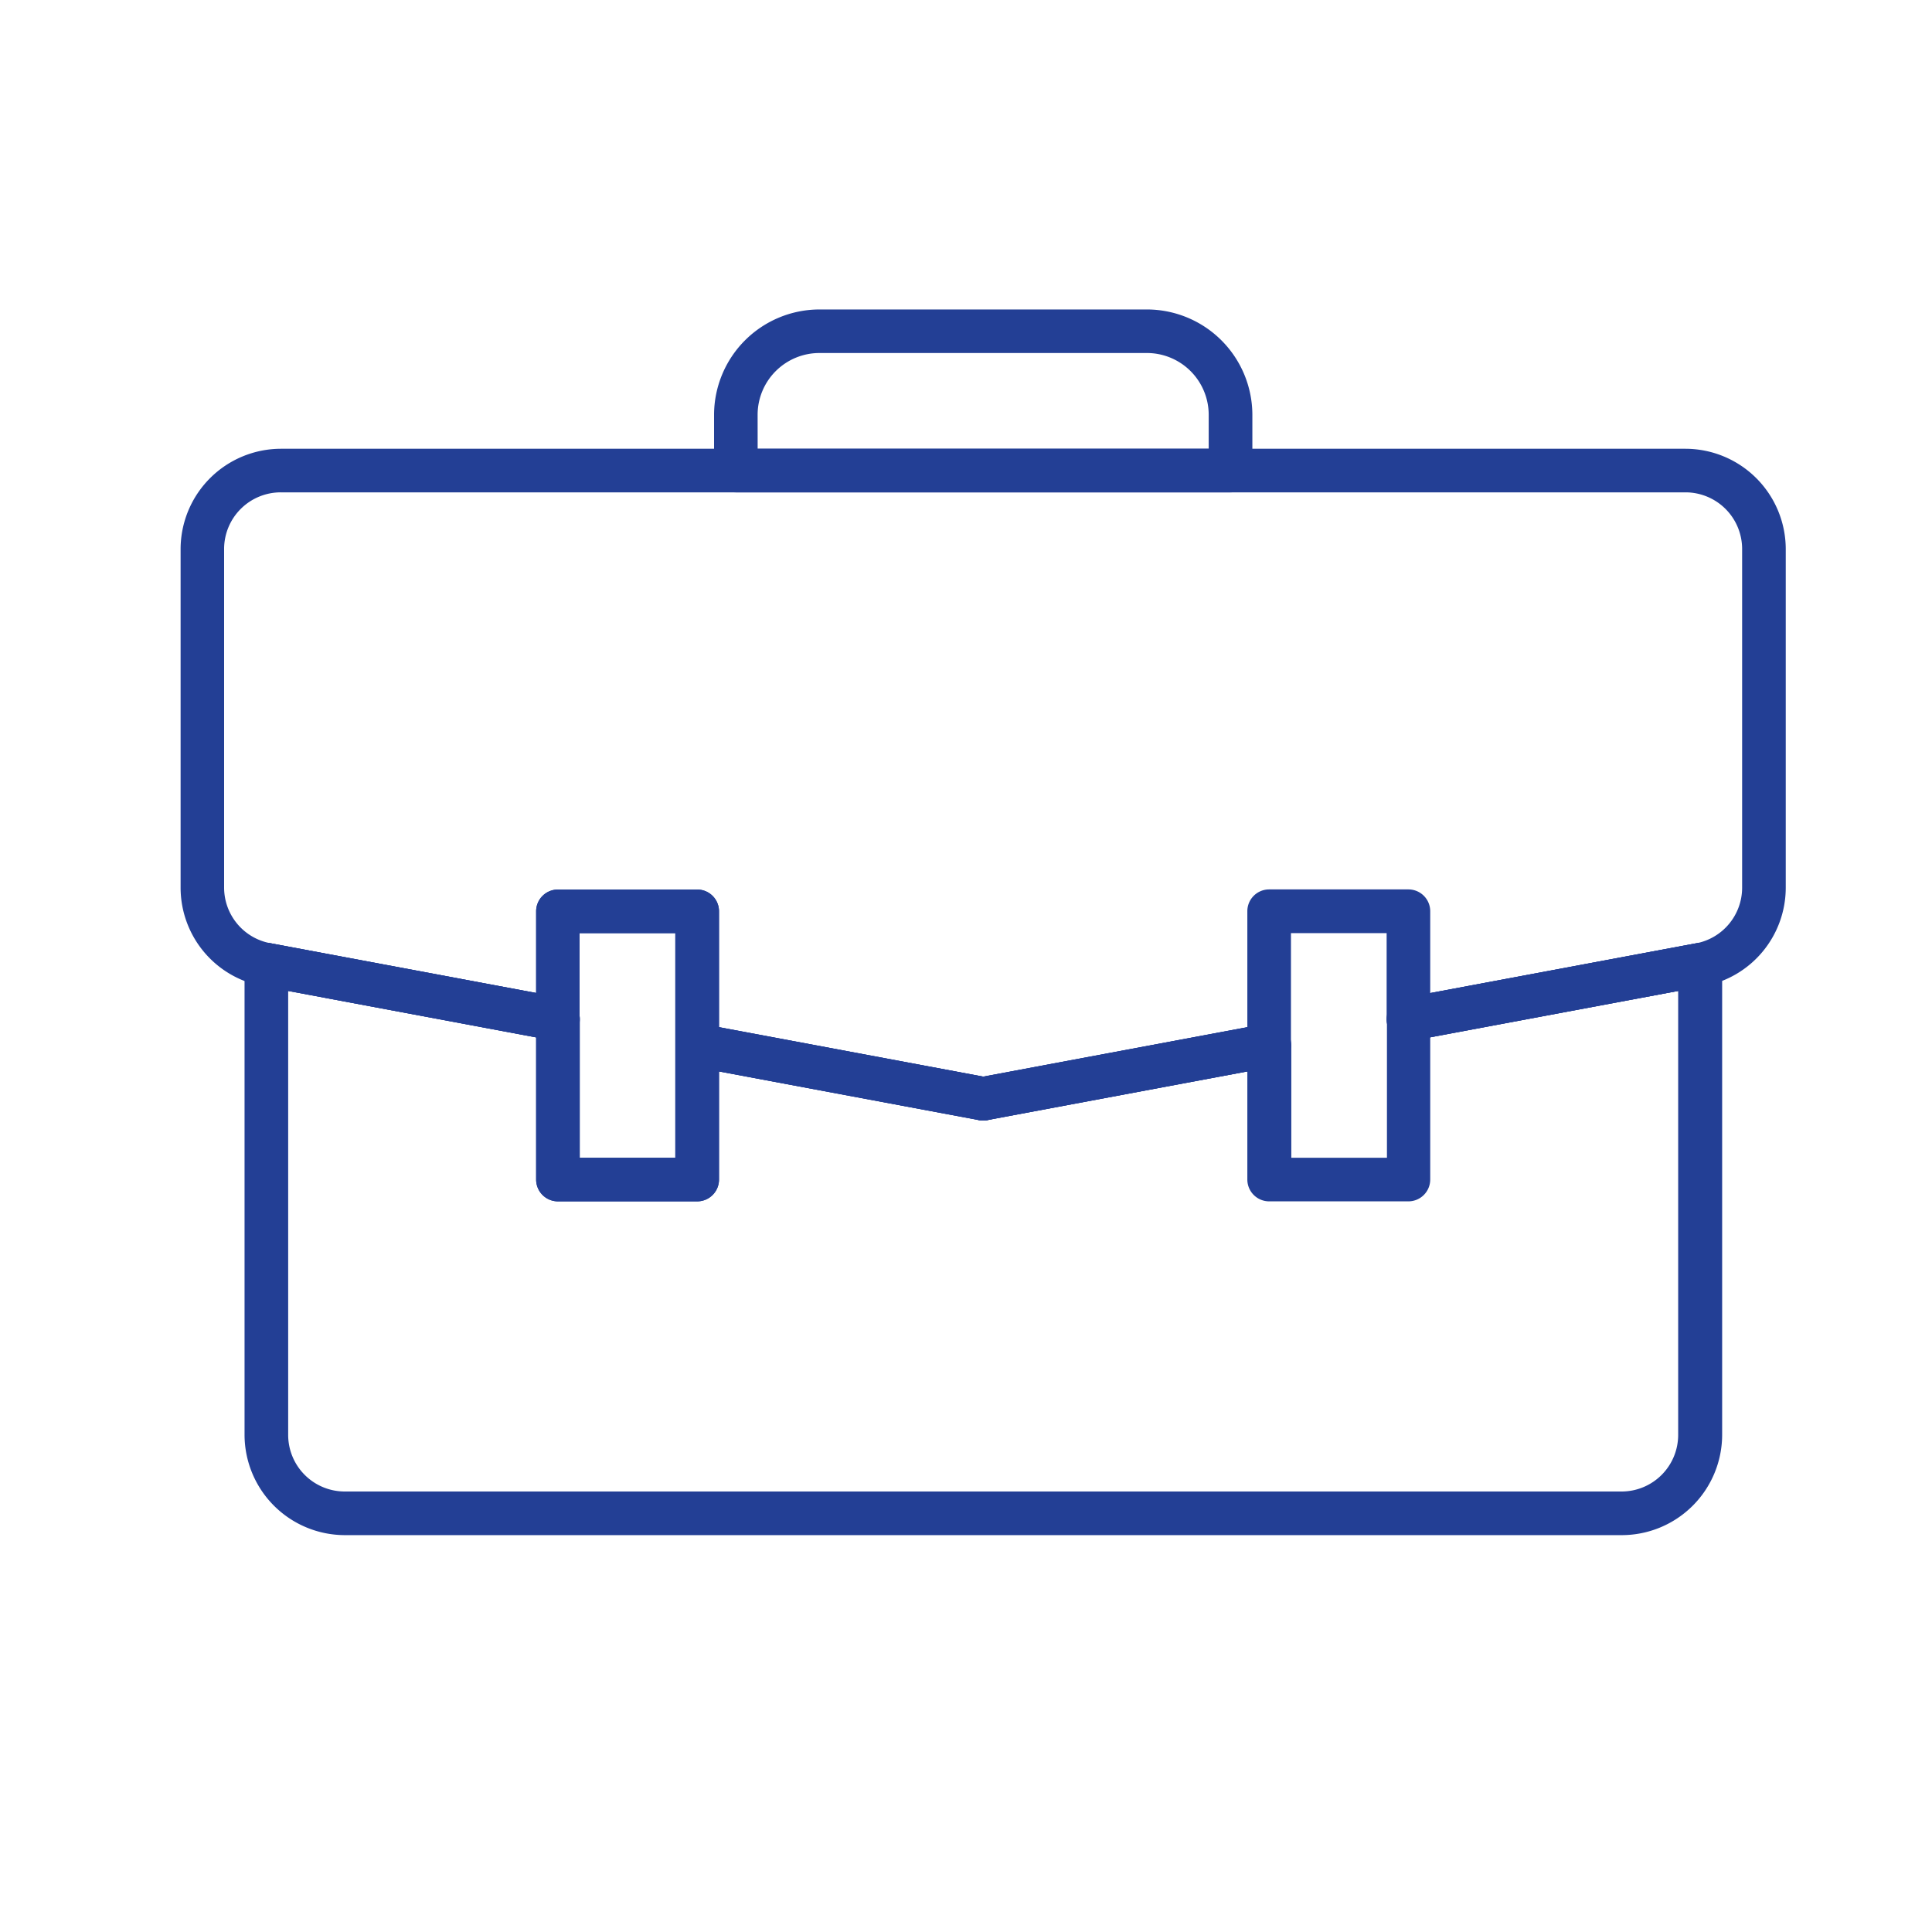<?xml version="1.0" encoding="UTF-8"?>
<svg preserveAspectRatio="xMidYMid slice" width="148px" height="148px" xmlns="http://www.w3.org/2000/svg" xmlns:xlink="http://www.w3.org/1999/xlink" id="Layer_1" data-name="Layer 1" viewBox="0 0 500 500">
  <defs>
    <style>.cls-1{fill:none;clip-rule:evenodd;}.cls-2{clip-path:url(#clip-path);}.cls-3{clip-path:url(#clip-path-2);}.cls-4{clip-path:url(#clip-path-3);}.cls-5{clip-path:url(#clip-path-4);}.cls-6{clip-path:url(#clip-path-5);}.cls-7{clip-path:url(#clip-path-6);}.cls-8{clip-path:url(#clip-path-7);}.cls-9{clip-path:url(#clip-path-8);}.cls-10{clip-path:url(#clip-path-9);}.cls-11{clip-path:url(#clip-path-10);}.cls-12{clip-path:url(#clip-path-11);}.cls-13{clip-path:url(#clip-path-12);}.cls-14{clip-path:url(#clip-path-13);}.cls-15{clip-path:url(#clip-path-14);}.cls-16{clip-path:url(#clip-path-15);}.cls-17{clip-path:url(#clip-path-16);}.cls-18{clip-path:url(#clip-path-17);}.cls-19{clip-path:url(#clip-path-18);}.cls-20{clip-path:url(#clip-path-19);}.cls-21{clip-path:url(#clip-path-20);}.cls-22{clip-path:url(#clip-path-21);}.cls-23{clip-path:url(#clip-path-22);}.cls-24{clip-path:url(#clip-path-23);}.cls-25{clip-path:url(#clip-path-24);}.cls-26{clip-path:url(#clip-path-25);}.cls-27{clip-path:url(#clip-path-26);}.cls-28{clip-path:url(#clip-path-27);}.cls-29{clip-path:url(#clip-path-28);}.cls-30{fill:#233f95;}.cls-31{clip-path:url(#clip-path-29);}.cls-32{clip-path:url(#clip-path-30);}.cls-33{clip-path:url(#clip-path-31);}.cls-34{clip-path:url(#clip-path-32);}.cls-35{clip-path:url(#clip-path-33);}.cls-36{clip-path:url(#clip-path-34);}.cls-37{clip-path:url(#clip-path-35);}.cls-38{clip-path:url(#clip-path-36);}.cls-39{clip-path:url(#clip-path-37);}.cls-40{clip-path:url(#clip-path-38);}</style>
    <clipPath id="clip-path">
      <path class="cls-1" d="M-1467.46,402.12h-49.91a5.07,5.07,0,0,0-5.14,5,5.08,5.08,0,0,0,5.14,5h49.91a5.07,5.07,0,0,0,5.13-5,5.06,5.06,0,0,0-5.13-5"></path>
    </clipPath>
    <clipPath id="clip-path-2">
      <path class="cls-1" d="M-1285.49,382.27c-2.66-.88-5.42,1.05-6.13,4.29-2.85,12.9-9.73,13.44-25,13.44h-10.28c-2.77,0-5,2.72-5,6.08s2.24,6.07,5,6.07h10.28c14.62,0,29.73,0,34.69-22.46.72-3.23-.87-6.56-3.55-7.42"></path>
    </clipPath>
    <clipPath id="clip-path-3">
      <path class="cls-1" d="M-1517.37,186.42l49.9,0h0a5.07,5.07,0,0,0,5.13-5,5.06,5.06,0,0,0-5.13-5l-49.91,0h0a5.07,5.07,0,0,0-5.14,5,5.07,5.07,0,0,0,5.14,5"></path>
    </clipPath>
    <clipPath id="clip-path-4">
      <path class="cls-1" d="M-1362.14,402.12H-1412a5.08,5.08,0,0,0-5.14,5,5.09,5.09,0,0,0,5.14,5h49.91a5.08,5.08,0,0,0,5.14-5,5.07,5.07,0,0,0-5.14-5"></path>
    </clipPath>
    <clipPath id="clip-path-5">
      <path class="cls-1" d="M-1617.68,186.44h49.91a5.07,5.07,0,0,0,5.13-5,5.06,5.06,0,0,0-5.13-5h-49.91a5.07,5.07,0,0,0-5.14,5,5.08,5.08,0,0,0,5.14,5"></path>
    </clipPath>
    <clipPath id="clip-path-6">
      <path class="cls-1" d="M-1412,186.43l49.91,0a5.07,5.07,0,0,0,5.14-5,5.07,5.07,0,0,0-5.14-5l-49.91,0a5.07,5.07,0,0,0-5.14,5,5.07,5.07,0,0,0,5.14,5"></path>
    </clipPath>
    <clipPath id="clip-path-7">
      <path class="cls-1" d="M-1567.77,402.12h-49.91a5.07,5.07,0,0,0-5.14,5,5.08,5.08,0,0,0,5.14,5h49.91a5.07,5.07,0,0,0,5.13-5,5.06,5.06,0,0,0-5.13-5"></path>
    </clipPath>
    <clipPath id="clip-path-8">
      <path class="cls-1" d="M-1326.88,188.09h11.71c13,0,20.22,2.21,23.54,14.33a5.18,5.18,0,0,0,4.81,4.08,4.57,4.57,0,0,0,1.53-.27c2.65-1,4.12-4.25,3.28-7.33-5.4-19.76-19.14-22.48-33.16-22.48h-11.71c-2.79,0-5,2.61-5,5.83s2.25,5.84,5,5.84"></path>
    </clipPath>
    <clipPath id="clip-path-9">
      <path class="cls-1" d="M-1241.71,308.64V235.83a2.64,2.64,0,0,0,.07-.3,2.64,2.64,0,0,0-.07-.3V148.52c0-26.65-10.55-37-37.66-37h-34.34l-28.35-62.39a5.2,5.2,0,0,0-2.93-2.73,5.21,5.21,0,0,0-4,.12l-143.34,65h-115.87a50.25,50.25,0,0,0-41.64,21.68,4.72,4.72,0,0,0-.33.53,45.86,45.86,0,0,0-7.75,25.42,5.23,5.23,0,0,0,.24,1.19,5.07,5.07,0,0,0-.24,1.17V401.35c0,25.8,2.33,30.86,29.11,30.86h330.61c20.41,0,34.67-4.88,37.43-26.93,14.64-1.57,19.07-8.53,19.07-27.77V309.24c0-.11.07-.19.07-.3A2.64,2.64,0,0,0-1241.71,308.64Zm-110.58-4.94c-3.47,0-14.42-9.58-14.42-31.82,0-23,11.48-31.11,14.42-31.11h100.09V303.7ZM-1279.37,122c21.33,0,27.17,5.71,27.17,26.55v81.77h-8.06V187.38c0-27.37-13.59-31.26-33.35-31.68L-1308.94,122Zm-25.79,33.68h-92.22a53.24,53.24,0,0,0-4-12.78A53,53,0,0,0-1431.18,115a53.05,53.05,0,0,0-40.81,1.37,53.35,53.35,0,0,0-30.38,39.28h-62l75-34a4.5,4.5,0,0,0,1-.45l138.92-63Zm-103,0h-83.58a42.88,42.88,0,0,1,24.12-29.73,42.6,42.6,0,0,1,32.78-1.1,42.45,42.45,0,0,1,23.95,22.39A42.64,42.64,0,0,1-1408.19,155.66Zm-200-33.69h92.76l-74.28,33.69h-14.69c-.11,0-11.36.36-25.65-5.51-5.06-2.08-8.29-8.78-9.74-13A39.9,39.9,0,0,1-1608.21,122Zm310,299.76h-330.61c-7.49,0-15-.18-16.76-2.24s-1.86-9.54-1.86-18.14V161.48a4.74,4.74,0,0,0-.24-1.19,4.51,4.51,0,0,0,.24-1.17,35.21,35.21,0,0,1,1.54-10.19c2.6,4.31,6.41,8.69,11.84,10.92,16.57,6.81,29.55,6.31,29.86,6.29h12.93a5.31,5.31,0,0,0,1.85.38,5.45,5.45,0,0,0,1.75-.38h289.46c23.36,0,27.46,3.17,27.46,21.24v42.91h-81.54c-10.45,0-24.92,14.45-24.92,41.59s14.73,42.3,24.92,42.3h81.54v82.76c0,.92,0,1.77-.06,2.63a5.38,5.38,0,0,0-.16,1c0,.16.09.29.11.45C-1271.72,417.13-1278.25,421.73-1298.21,421.73Zm38-26.89V314.18h8.06v63.33C-1252.2,391.43-1253.57,394.12-1260.26,394.84Z"></path>
    </clipPath>
    <clipPath id="clip-path-10">
      <path class="cls-1" d="M-1336.94,246.64c-11.06,0-20.06,10.12-20.06,22.57s9,22.57,20.06,22.57,20.06-10.13,20.06-22.57-9-22.57-20.06-22.57m0,34.1c-5,0-9-5.17-9-11.53s4-11.54,9-11.54,9,5.18,9,11.54-4,11.53-9,11.53"></path>
    </clipPath>
    <clipPath id="clip-path-11">
      <path class="cls-1" d="M-1004.82,200.9H-929a21.47,21.47,0,0,0,21.45-21.44V103.61A21.48,21.48,0,0,0-929,82.15h-75.84a21.48,21.48,0,0,0-21.46,21.46v75.85A21.47,21.47,0,0,0-1004.82,200.9Zm-10.48-97.29a10.5,10.5,0,0,1,10.48-10.48H-929a10.49,10.49,0,0,1,10.47,10.48v75.85A10.48,10.48,0,0,1-929,189.92h-75.84a10.48,10.48,0,0,1-10.48-10.46Z"></path>
    </clipPath>
    <clipPath id="clip-path-12">
      <path class="cls-1" d="M-885.67,92.94h107.44a5.53,5.53,0,0,0,5.66-5.39,5.54,5.54,0,0,0-5.66-5.4H-885.67a5.53,5.53,0,0,0-5.66,5.4,5.53,5.53,0,0,0,5.66,5.39"></path>
    </clipPath>
    <clipPath id="clip-path-13">
      <path class="cls-1" d="M-885.67,146.92h107.44a5.53,5.53,0,0,0,5.66-5.39,5.54,5.54,0,0,0-5.66-5.4H-885.67a5.53,5.53,0,0,0-5.66,5.4,5.53,5.53,0,0,0,5.66,5.39"></path>
    </clipPath>
    <clipPath id="clip-path-14">
      <path class="cls-1" d="M-885.67,195.51h107.44a5.54,5.54,0,0,0,5.66-5.4,5.54,5.54,0,0,0-5.66-5.4H-885.67a5.53,5.53,0,0,0-5.66,5.4,5.53,5.53,0,0,0,5.66,5.4"></path>
    </clipPath>
    <clipPath id="clip-path-15">
      <path class="cls-1" d="M-778.12,238.69h-237.21a5.47,5.47,0,0,0-5.55,5.4,5.47,5.47,0,0,0,5.55,5.4h237.21a5.48,5.48,0,0,0,5.55-5.4,5.48,5.48,0,0,0-5.55-5.4"></path>
    </clipPath>
    <clipPath id="clip-path-16">
      <path class="cls-1" d="M-778.12,287.27h-237.21a5.47,5.47,0,0,0-5.55,5.4,5.47,5.47,0,0,0,5.55,5.4h237.21a5.48,5.48,0,0,0,5.55-5.4,5.48,5.48,0,0,0-5.55-5.4"></path>
    </clipPath>
    <clipPath id="clip-path-17">
      <path class="cls-1" d="M-885.67,374.21V362.36a36.69,36.69,0,0,1,4.76,2.6,8.91,8.91,0,0,0,4.77,1.45,9.13,9.13,0,0,0,9-9.42,9.15,9.15,0,0,0-4.59-8.13,38.25,38.25,0,0,0-13.64-5.74,7.93,7.93,0,0,0-7.71-7.26,8,8,0,0,0-7.8,7.06c-12.52,2.24-20.71,11.2-20.71,23.07,0,15,10.23,20.86,21,24.19v12.73a33.7,33.7,0,0,1-8.84-5.06,8.57,8.57,0,0,0-5.41-1.92,9.1,9.1,0,0,0-9,9.43,9.42,9.42,0,0,0,4.16,8,44.57,44.57,0,0,0,18.64,8.26v3.2A8,8,0,0,0-893,433a8,8,0,0,0,7.76-8.18v-3c12.82-2.44,20.94-11.38,20.94-23.46,0-15.2-10.88-21.07-21.33-24.21m2.65,24.94a4.49,4.49,0,0,1-2.65,4.23v-8.57c2.65,1.57,2.65,3,2.65,4.34m-19.85-33.88a4.23,4.23,0,0,1,2.35-3.92v8c-2.35-1.45-2.35-2.72-2.35-4.05"></path>
    </clipPath>
    <clipPath id="clip-path-18">
      <path class="cls-1" d="M-320.89,420.57h-4.8a8.15,8.15,0,0,0-8.14,8.15v4.78a8.15,8.15,0,0,0,8.14,8.14h4.8a8.15,8.15,0,0,0,8.13-8.14v-4.78a8.15,8.15,0,0,0-8.13-8.15"></path>
    </clipPath>
    <clipPath id="clip-path-19">
      <path class="cls-1" d="M-368.94,246.72h-24.6a14.06,14.06,0,0,0-14,14v24.6a14.06,14.06,0,0,0,14,14h24.6a14.06,14.06,0,0,0,14-14v-24.6A14.06,14.06,0,0,0-368.94,246.72Zm2.82,38.64a2.82,2.82,0,0,1-2.82,2.82h-24.6a2.82,2.82,0,0,1-2.82-2.82v-24.6a2.82,2.82,0,0,1,2.82-2.82h24.6a2.82,2.82,0,0,1,2.82,2.82Z"></path>
    </clipPath>
    <clipPath id="clip-path-20">
      <path class="cls-1" d="M-311,246.72h-24.58a14.06,14.06,0,0,0-14.05,14v24.6a14.06,14.06,0,0,0,14.05,14H-311a14.06,14.06,0,0,0,14.05-14v-24.6A14.06,14.06,0,0,0-311,246.72Zm2.83,38.64a2.83,2.83,0,0,1-2.83,2.82h-24.58a2.82,2.82,0,0,1-2.83-2.82v-24.6a2.82,2.82,0,0,1,2.83-2.82H-311a2.83,2.83,0,0,1,2.83,2.82Z"></path>
    </clipPath>
    <clipPath id="clip-path-21">
      <path class="cls-1" d="M-253,246.72h-24.59a14.06,14.06,0,0,0-14,14v24.6a14.06,14.06,0,0,0,14,14H-253a14.06,14.06,0,0,0,14.05-14v-24.6A14.06,14.06,0,0,0-253,246.72Zm2.83,38.64a2.83,2.83,0,0,1-2.83,2.82h-24.59a2.83,2.83,0,0,1-2.83-2.82v-24.6a2.83,2.83,0,0,1,2.83-2.82H-253a2.83,2.83,0,0,1,2.83,2.82Z"></path>
    </clipPath>
    <clipPath id="clip-path-22">
      <path class="cls-1" d="M-368.94,109.76h-24.6a14.06,14.06,0,0,0-14,14V148.4a14.06,14.06,0,0,0,14,14h24.6a14.06,14.06,0,0,0,14-14V123.81A14.06,14.06,0,0,0-368.94,109.76Zm2.82,38.64a2.82,2.82,0,0,1-2.82,2.82h-24.6a2.82,2.82,0,0,1-2.82-2.82V123.81a2.83,2.83,0,0,1,2.82-2.84h24.6a2.83,2.83,0,0,1,2.82,2.84Z"></path>
    </clipPath>
    <clipPath id="clip-path-23">
      <path class="cls-1" d="M-311,109.76h-24.58a14.06,14.06,0,0,0-14.05,14V148.4a14.06,14.06,0,0,0,14.05,14H-311a14.06,14.06,0,0,0,14.05-14V123.81A14.06,14.06,0,0,0-311,109.76Zm2.83,38.64a2.83,2.83,0,0,1-2.83,2.82h-24.58a2.82,2.82,0,0,1-2.83-2.82V123.81a2.83,2.83,0,0,1,2.83-2.84H-311a2.84,2.84,0,0,1,2.83,2.84Z"></path>
    </clipPath>
    <clipPath id="clip-path-24">
      <path class="cls-1" d="M-253,109.76h-24.59a14.06,14.06,0,0,0-14,14V148.4a14.06,14.06,0,0,0,14,14H-253a14.06,14.06,0,0,0,14.05-14V123.81A14.06,14.06,0,0,0-253,109.76Zm2.83,38.64a2.83,2.83,0,0,1-2.83,2.82h-24.59a2.83,2.83,0,0,1-2.83-2.82V123.81a2.84,2.84,0,0,1,2.83-2.84H-253a2.84,2.84,0,0,1,2.83,2.84Z"></path>
    </clipPath>
    <clipPath id="clip-path-25">
      <path class="cls-1" d="M-368.94,178.24h-24.6a14.06,14.06,0,0,0-14,14v24.59a14.07,14.07,0,0,0,14,14h24.6a14.07,14.07,0,0,0,14-14V192.28A14.06,14.06,0,0,0-368.94,178.24Zm2.82,38.63a2.82,2.82,0,0,1-2.82,2.83h-24.6a2.83,2.83,0,0,1-2.82-2.83V192.28a2.83,2.83,0,0,1,2.82-2.83h24.6a2.83,2.83,0,0,1,2.82,2.83Z"></path>
    </clipPath>
    <clipPath id="clip-path-26">
      <path class="cls-1" d="M-311,178.24h-24.58a14.06,14.06,0,0,0-14.05,14v24.59a14.07,14.07,0,0,0,14.05,14H-311a14.07,14.07,0,0,0,14.05-14V192.28A14.06,14.06,0,0,0-311,178.24Zm2.83,38.63A2.83,2.83,0,0,1-311,219.7h-24.58a2.82,2.82,0,0,1-2.83-2.83V192.28a2.83,2.83,0,0,1,2.83-2.83H-311a2.83,2.83,0,0,1,2.83,2.83Z"></path>
    </clipPath>
    <clipPath id="clip-path-27">
      <path class="cls-1" d="M-253,178.24h-24.59a14.06,14.06,0,0,0-14,14v24.59a14.07,14.07,0,0,0,14,14H-253a14.07,14.07,0,0,0,14.05-14V192.28A14.06,14.06,0,0,0-253,178.24Zm2.83,38.63A2.83,2.83,0,0,1-253,219.7h-24.59a2.83,2.83,0,0,1-2.83-2.83V192.28a2.83,2.83,0,0,1,2.83-2.83H-253a2.83,2.83,0,0,1,2.83,2.83Z"></path>
    </clipPath>
    <clipPath id="clip-path-28">
      <path class="cls-1" d="M-1468.69,1558.69h-4.8a8.16,8.16,0,0,0-8.14,8.15v4.78a8.15,8.15,0,0,0,8.14,8.14h4.8a8.15,8.15,0,0,0,8.13-8.14v-4.78a8.15,8.15,0,0,0-8.13-8.15"></path>
    </clipPath>
    <clipPath id="clip-path-29">
      <path class="cls-1" d="M-330.43,1536.18h-49.91a5.08,5.08,0,0,0-5.14,5,5.08,5.08,0,0,0,5.14,5h49.91a5.07,5.07,0,0,0,5.13-5,5.07,5.07,0,0,0-5.13-5"></path>
    </clipPath>
    <clipPath id="clip-path-30">
      <path class="cls-1" d="M-148.46,1516.33c-2.66-.88-5.42,1.06-6.13,4.29-2.85,12.91-9.73,13.45-25,13.45h-10.28c-2.77,0-5,2.72-5,6.07s2.24,6.07,5,6.07h10.28c14.62,0,29.73,0,34.69-22.45.72-3.24-.87-6.56-3.55-7.43"></path>
    </clipPath>
    <clipPath id="clip-path-31">
      <path class="cls-1" d="M-380.34,1320.49l49.9,0h0a5.07,5.07,0,0,0,5.13-5,5.06,5.06,0,0,0-5.13-5l-49.91,0h0a5.07,5.07,0,0,0-5.14,5,5.07,5.07,0,0,0,5.14,5"></path>
    </clipPath>
    <clipPath id="clip-path-32">
      <path class="cls-1" d="M-225.11,1536.18H-275a5.09,5.09,0,0,0-5.14,5,5.09,5.09,0,0,0,5.14,5h49.91a5.08,5.08,0,0,0,5.14-5,5.08,5.08,0,0,0-5.14-5"></path>
    </clipPath>
    <clipPath id="clip-path-33">
      <path class="cls-1" d="M-480.65,1320.5h49.91a5.06,5.06,0,0,0,5.13-5,5.07,5.07,0,0,0-5.13-5h-49.91a5.07,5.07,0,0,0-5.14,5,5.07,5.07,0,0,0,5.14,5"></path>
    </clipPath>
    <clipPath id="clip-path-34">
      <path class="cls-1" d="M-275,1320.5h49.91a5.07,5.07,0,0,0,5.14-5,5.07,5.07,0,0,0-5.14-5l-49.91,0a5.07,5.07,0,0,0-5.14,5,5.07,5.07,0,0,0,5.14,5"></path>
    </clipPath>
    <clipPath id="clip-path-35">
      <path class="cls-1" d="M-430.74,1536.18h-49.91a5.08,5.08,0,0,0-5.14,5,5.08,5.08,0,0,0,5.14,5h49.91a5.07,5.07,0,0,0,5.13-5,5.07,5.07,0,0,0-5.13-5"></path>
    </clipPath>
    <clipPath id="clip-path-36">
      <path class="cls-1" d="M-189.85,1322.16h11.71c13,0,20.22,2.22,23.54,14.34a5.2,5.2,0,0,0,4.81,4.08,4.35,4.35,0,0,0,1.53-.28c2.65-1,4.13-4.25,3.28-7.32-5.4-19.76-19.14-22.49-33.16-22.49h-11.71c-2.79,0-5,2.61-5,5.84s2.25,5.84,5,5.84"></path>
    </clipPath>
    <clipPath id="clip-path-37">
      <path class="cls-1" d="M-104.68,1442.71v-72.82c0-.1.07-.19.07-.29a2.64,2.64,0,0,0-.07-.3v-86.71c0-26.65-10.55-37-37.66-37h-34.34l-28.35-62.4a5.24,5.24,0,0,0-2.93-2.73,5.21,5.21,0,0,0-4,.13l-143.34,65H-471.18a50.27,50.27,0,0,0-41.64,21.68,4.86,4.86,0,0,0-.33.54,45.83,45.83,0,0,0-7.75,25.42,5.15,5.15,0,0,0,.24,1.18,5.18,5.18,0,0,0-.24,1.17v239.88c0,25.79,2.33,30.85,29.11,30.85h330.61c20.41,0,34.67-4.87,37.43-26.92,14.64-1.58,19.07-8.53,19.07-27.78V1443.3c0-.11.07-.19.07-.3S-104.67,1442.81-104.68,1442.71Zm-110.58-5c-3.47,0-14.42-9.57-14.42-31.81,0-23,11.48-31.12,14.42-31.12h100.09v62.93ZM-142.34,1256c21.33,0,27.17,5.71,27.17,26.56v81.76h-8.06v-42.91c0-27.36-13.59-31.26-33.35-31.67L-171.91,1256Zm-25.79,33.69h-92.22a53.38,53.38,0,0,0-4-12.78,53,53,0,0,0-29.82-27.86,53.05,53.05,0,0,0-40.81,1.36,53.35,53.35,0,0,0-30.38,39.28h-62l75-34a5.65,5.65,0,0,0,1-.45l138.92-63Zm-103,0h-83.58A42.88,42.88,0,0,1-330.62,1260a42.64,42.64,0,0,1,32.78-1.1,42.52,42.52,0,0,1,23.95,22.39A43.07,43.07,0,0,1-271.16,1289.72Zm-200-33.68h92.76l-74.28,33.68h-14.69c-.11,0-11.36.37-25.65-5.51-5.06-2.07-8.29-8.77-9.74-12.94A39.87,39.87,0,0,1-471.18,1256Zm310,299.75H-491.79c-7.49,0-15-.18-16.76-2.24s-1.86-9.53-1.86-18.13V1295.54a4.67,4.67,0,0,0-.24-1.18,4.68,4.68,0,0,0,.24-1.17,35.11,35.11,0,0,1,1.54-10.19c2.6,4.31,6.41,8.68,11.84,10.91,16.57,6.82,29.55,6.32,29.86,6.29h12.93a5.31,5.31,0,0,0,1.85.38,5.19,5.19,0,0,0,1.75-.38h289.46c23.36,0,27.46,3.18,27.46,21.24v42.91h-81.54c-10.45,0-24.92,14.46-24.92,41.6s14.73,42.29,24.92,42.29h81.54V1531c0,.92,0,1.78-.06,2.64a5.41,5.41,0,0,0-.16,1c0,.17.09.3.11.46C-134.69,1551.19-141.22,1555.79-161.18,1555.79Zm38-26.88v-80.67h8.06v63.33C-115.17,1525.49-116.54,1528.19-123.23,1528.91Z"></path>
    </clipPath>
    <clipPath id="clip-path-38">
      <path class="cls-1" d="M-199.91,1380.7c-11.06,0-20.06,10.13-20.06,22.57s9,22.57,20.06,22.57,20.06-10.13,20.06-22.57-9-22.57-20.06-22.57m0,34.1c-5,0-9-5.17-9-11.53s4.05-11.53,9-11.53,9,5.17,9,11.53-4.06,11.53-9,11.53"></path>
    </clipPath>
  </defs>
  <path class="cls-30" d="M318.45,127.42h-128a5.64,5.64,0,0,1-5.65-5.64V107.36a27.31,27.31,0,0,1,27.28-27.27h84.76a27.31,27.31,0,0,1,27.27,27.27v14.42A5.64,5.64,0,0,1,318.45,127.42ZM196.08,116.14H312.81v-8.78a16,16,0,0,0-16-16H212.07a16,16,0,0,0-16,16Z"></path>
  <path class="cls-30" d="M419.67,397.29H89.22a26,26,0,0,1-25.93-25.93V249.65A5.64,5.64,0,0,1,70,244.11l75.45,14.12a5.64,5.64,0,0,1,4.61,5.54v35.86h24.75V270.52a5.65,5.65,0,0,1,6.69-5.55l73,13.66,73-13.66a5.65,5.65,0,0,1,6.69,5.55v29.11h24.75V263.77a5.65,5.65,0,0,1,4.61-5.54l75.45-14.12a5.65,5.65,0,0,1,6.69,5.54V371.36A26,26,0,0,1,419.67,397.29ZM74.58,256.45V371.36A14.65,14.65,0,0,0,89.22,386H419.67a14.65,14.65,0,0,0,14.64-14.64V256.45l-64.17,12v36.82a5.65,5.65,0,0,1-5.64,5.64H328.45a5.65,5.65,0,0,1-5.64-5.64v-28l-67.33,12.59a5.6,5.6,0,0,1-2.08,0l-67.32-12.59v28a5.65,5.65,0,0,1-5.64,5.64H144.39a5.65,5.65,0,0,1-5.64-5.64V268.46Z"></path>
  <path class="cls-30" d="M254.44,290a5.24,5.24,0,0,1-1-.1l-74-13.85a5.64,5.64,0,0,1-4.61-5.54v-29H150v22.28a5.65,5.65,0,0,1-6.69,5.55L67.9,255.2a25.93,25.93,0,0,1-21.16-25.48V142.06a26,26,0,0,1,25.93-25.92H436.22a26,26,0,0,1,25.93,25.92v87.66A25.93,25.93,0,0,1,441,255.2l-75.45,14.12a5.65,5.65,0,0,1-6.69-5.55V241.49H334.1v29a5.64,5.64,0,0,1-4.61,5.54l-74,13.85A5.16,5.16,0,0,1,254.44,290Zm-68.36-24.18,68.36,12.8,68.37-12.8v-30a5.64,5.64,0,0,1,5.64-5.64H364.5a5.64,5.64,0,0,1,5.64,5.64V257l68.77-12.86a14.66,14.66,0,0,0,11.95-14.39V142.06a14.66,14.66,0,0,0-14.64-14.64H72.67A14.66,14.66,0,0,0,58,142.06v87.66a14.65,14.65,0,0,0,12,14.39L138.75,257V235.85a5.64,5.64,0,0,1,5.64-5.64h36.05a5.64,5.64,0,0,1,5.64,5.64Z"></path>
  <path class="cls-30" d="M254.44,290a5.65,5.65,0,0,1-5.55-4.61,6.09,6.09,0,0,1-.09-1,5.65,5.65,0,0,1,4.6-5.54l74-13.85a5.62,5.62,0,0,1,6.59,4.51,6.2,6.2,0,0,1,.1,1,5.63,5.63,0,0,1-4.61,5.54l-74,13.85A5.31,5.31,0,0,1,254.44,290Z"></path>
  <path class="cls-30" d="M144.4,269.42a6.32,6.32,0,0,1-1.05-.1L67.9,255.2a5.65,5.65,0,0,1-4.61-5.54,6.1,6.1,0,0,1,.1-1A5.62,5.62,0,0,1,70,244.11l75.45,14.12a5.63,5.63,0,0,1,4.61,5.54,5.31,5.31,0,0,1-.1,1A5.65,5.65,0,0,1,144.4,269.42Z"></path>
  <path class="cls-30" d="M254.45,290a5.41,5.41,0,0,1-1-.1l-74-13.85a5.63,5.63,0,0,1-4.61-5.54,5.31,5.31,0,0,1,.1-1,5.63,5.63,0,0,1,6.59-4.51l74,13.85a5.65,5.65,0,0,1,4.61,5.54,5.24,5.24,0,0,1-.1,1A5.64,5.64,0,0,1,254.45,290Z"></path>
  <path class="cls-30" d="M364.49,269.42a5.65,5.65,0,0,1-5.54-4.61,6.2,6.2,0,0,1-.1-1,5.64,5.64,0,0,1,4.61-5.54l75.45-14.12a5.64,5.64,0,0,1,6.59,4.51,6.1,6.1,0,0,1,.1,1A5.65,5.65,0,0,1,441,255.2l-75.45,14.12A6.32,6.32,0,0,1,364.49,269.42Z"></path>
  <path class="cls-30" d="M180.44,310.92H144.39a5.65,5.65,0,0,1-5.64-5.64V235.85a5.64,5.64,0,0,1,5.64-5.64h36.05a5.64,5.64,0,0,1,5.64,5.64v69.43A5.65,5.65,0,0,1,180.44,310.92ZM150,299.63h24.75V241.49H150Z"></path>
</svg>
